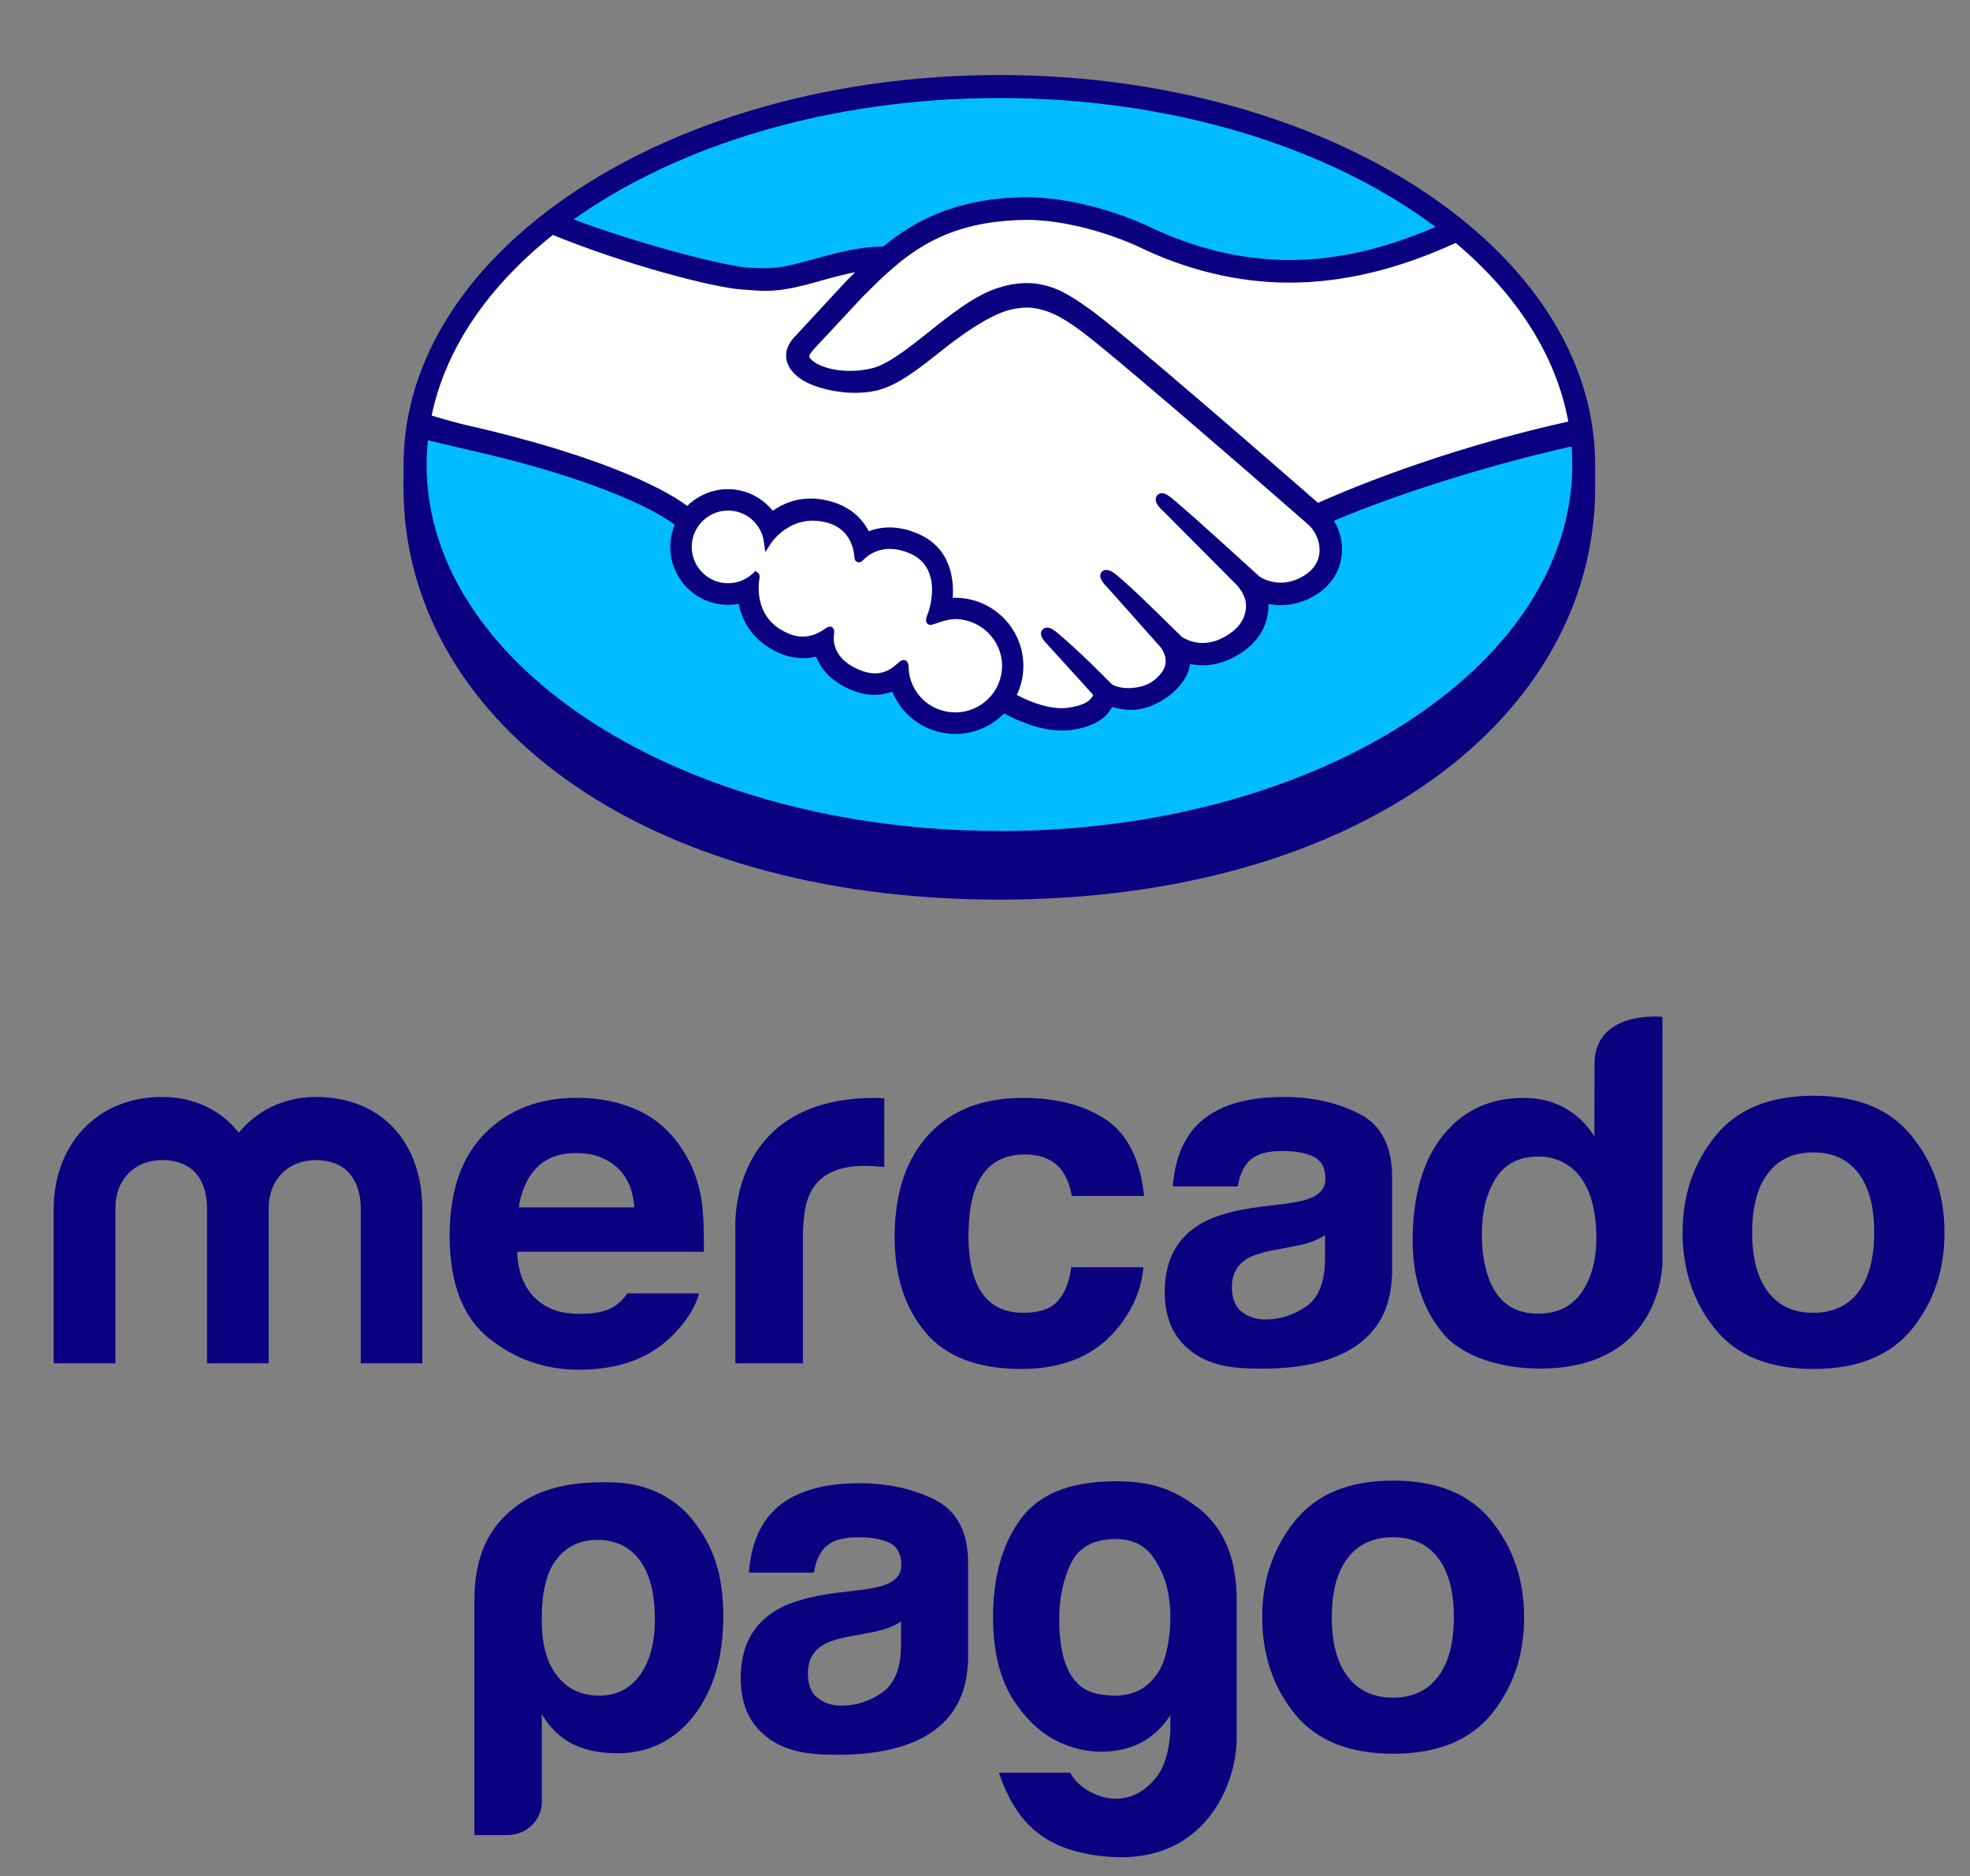 <svg width="21" height="20" viewBox="0 0 21 20" fill="none" xmlns="http://www.w3.org/2000/svg">
<rect x="0" y="0" width="21" height="20" fill="#808080" stroke="none"/>
<path d="M10.652 0.965C7.21 0.965 4.42 2.75 4.42 4.952C4.42 7.154 7.21 9.112 10.652 9.112C14.094 9.112 16.884 7.154 16.884 4.952C16.884 2.75 14.094 0.965 10.652 0.965Z" fill="#00BCFF"/>
<path d="M8.624 3.719C8.621 3.725 8.56 3.788 8.599 3.839C8.696 3.962 8.993 4.033 9.295 3.965C9.474 3.925 9.704 3.742 9.926 3.566C10.167 3.374 10.406 3.182 10.647 3.106C10.902 3.025 11.065 3.06 11.173 3.093C11.291 3.128 11.43 3.206 11.652 3.372C12.07 3.686 13.75 5.153 14.041 5.406C14.274 5.3 15.388 4.851 16.8 4.539C16.677 3.786 16.225 3.069 15.53 2.505C14.562 2.912 13.3 3.155 12.143 2.591C12.137 2.588 11.511 2.292 10.893 2.307C9.976 2.328 9.578 2.725 9.158 3.146L8.625 3.72L8.624 3.719Z" fill="white"/>
<path d="M13.972 5.566C13.952 5.548 11.996 3.837 11.553 3.504C11.296 3.311 11.154 3.262 11.004 3.243C10.926 3.233 10.818 3.247 10.743 3.268C10.537 3.324 10.268 3.504 10.028 3.694C9.781 3.891 9.547 4.077 9.33 4.126C9.053 4.188 8.715 4.115 8.56 4.01C8.498 3.968 8.454 3.92 8.433 3.871C8.375 3.738 8.481 3.633 8.498 3.615L9.038 3.031C9.1 2.969 9.164 2.906 9.228 2.844C9.054 2.867 8.893 2.911 8.736 2.955C8.541 3.01 8.352 3.062 8.162 3.062C8.083 3.062 7.657 2.992 7.576 2.97C7.088 2.837 6.534 2.706 5.894 2.407C5.126 2.978 4.627 3.68 4.479 4.466C4.589 4.496 4.877 4.562 4.952 4.578C6.689 4.964 7.23 5.362 7.328 5.445C7.434 5.327 7.587 5.252 7.758 5.252C7.95 5.252 8.123 5.349 8.229 5.498C8.328 5.419 8.465 5.352 8.643 5.352C8.723 5.352 8.807 5.367 8.891 5.396C9.087 5.463 9.188 5.593 9.241 5.711C9.306 5.682 9.387 5.66 9.482 5.66C9.576 5.66 9.673 5.681 9.771 5.724C10.091 5.861 10.141 6.176 10.112 6.413C10.135 6.41 10.158 6.409 10.181 6.409C10.56 6.409 10.869 6.718 10.869 7.098C10.869 7.216 10.839 7.326 10.787 7.423C10.89 7.481 11.153 7.612 11.385 7.583C11.569 7.56 11.639 7.497 11.664 7.461C11.682 7.437 11.7 7.408 11.683 7.388L11.193 6.844C11.193 6.844 11.112 6.767 11.139 6.738C11.166 6.708 11.216 6.751 11.252 6.78C11.501 6.989 11.805 7.303 11.805 7.303C11.811 7.306 11.831 7.346 11.943 7.366C12.04 7.383 12.212 7.374 12.331 7.276C12.361 7.251 12.39 7.221 12.416 7.189C12.414 7.19 12.412 7.192 12.41 7.193C12.536 7.033 12.396 6.871 12.396 6.871L11.824 6.228C11.824 6.228 11.743 6.153 11.771 6.122C11.795 6.096 11.848 6.136 11.884 6.166C12.065 6.317 12.321 6.574 12.566 6.814C12.614 6.849 12.829 6.982 13.115 6.795C13.288 6.681 13.322 6.542 13.318 6.437C13.306 6.297 13.197 6.198 13.197 6.198L12.416 5.412C12.416 5.412 12.333 5.342 12.362 5.306C12.386 5.276 12.44 5.32 12.475 5.349C12.724 5.557 13.398 6.175 13.398 6.175C13.407 6.182 13.64 6.347 13.928 6.164C14.031 6.098 14.096 5.999 14.102 5.884C14.112 5.684 13.971 5.566 13.971 5.566H13.972Z" fill="white"/>
<path d="M10.184 6.561C10.062 6.56 9.93 6.632 9.912 6.621C9.903 6.615 9.92 6.567 9.931 6.538C9.943 6.51 10.102 6.031 9.713 5.864C9.416 5.736 9.234 5.88 9.171 5.945C9.155 5.962 9.147 5.96 9.146 5.939C9.139 5.852 9.101 5.619 8.844 5.54C8.477 5.428 8.241 5.684 8.181 5.777C8.154 5.567 7.977 5.405 7.761 5.405C7.525 5.405 7.334 5.595 7.334 5.831C7.334 6.066 7.525 6.257 7.76 6.257C7.875 6.257 7.978 6.211 8.055 6.138C8.058 6.14 8.058 6.144 8.057 6.152C8.039 6.258 8.006 6.64 8.407 6.797C8.568 6.859 8.705 6.812 8.818 6.733C8.852 6.709 8.858 6.72 8.853 6.751C8.838 6.85 8.857 7.061 9.152 7.18C9.377 7.272 9.51 7.179 9.598 7.098C9.636 7.063 9.646 7.069 9.648 7.123C9.659 7.407 9.895 7.634 10.183 7.634C10.479 7.634 10.719 7.395 10.719 7.099C10.719 6.803 10.479 6.566 10.183 6.563L10.184 6.561Z" fill="white"/>
<path d="M10.653 0.8C7.145 0.8 4.302 2.666 4.302 4.954C4.302 5.013 4.301 5.177 4.301 5.197C4.301 7.626 6.786 9.591 10.652 9.591C14.518 9.591 17.004 7.626 17.004 5.198V4.954C17.004 2.666 14.16 0.8 10.653 0.8ZM16.718 4.494C15.337 4.801 14.307 5.246 14.05 5.361C13.447 4.835 12.055 3.625 11.678 3.342C11.462 3.179 11.315 3.094 11.186 3.055C11.128 3.038 11.048 3.018 10.945 3.018C10.849 3.018 10.746 3.035 10.638 3.07C10.395 3.147 10.152 3.34 9.917 3.526L9.905 3.536C9.686 3.71 9.46 3.89 9.289 3.928C9.214 3.945 9.137 3.954 9.061 3.954C8.869 3.954 8.697 3.898 8.632 3.816C8.621 3.802 8.629 3.78 8.653 3.748L8.656 3.744L9.187 3.173C9.602 2.758 9.994 2.366 10.897 2.345C10.912 2.345 10.927 2.344 10.942 2.344C11.503 2.345 12.065 2.596 12.128 2.626C12.655 2.882 13.199 3.013 13.745 3.013C14.314 3.013 14.9 2.873 15.517 2.59C16.161 3.131 16.587 3.783 16.718 4.494V4.494ZM10.654 1.045C12.516 1.045 14.181 1.579 15.302 2.419C14.76 2.654 14.244 2.772 13.746 2.772C13.237 2.771 12.728 2.649 12.233 2.408C12.207 2.396 11.587 2.103 10.942 2.103C10.925 2.103 10.908 2.103 10.891 2.103C10.133 2.121 9.706 2.39 9.418 2.626C9.139 2.633 8.898 2.7 8.684 2.76C8.492 2.813 8.327 2.859 8.166 2.859C8.1 2.859 7.981 2.853 7.97 2.852C7.785 2.847 6.856 2.619 6.115 2.339C7.232 1.545 8.852 1.045 10.654 1.045L10.654 1.045ZM5.894 2.505C6.669 2.822 7.609 3.067 7.906 3.086C7.989 3.091 8.077 3.101 8.165 3.101C8.363 3.101 8.56 3.046 8.75 2.993C8.862 2.961 8.986 2.927 9.117 2.902C9.082 2.936 9.047 2.971 9.012 3.006L8.474 3.588C8.431 3.631 8.339 3.745 8.4 3.886C8.424 3.943 8.473 3.997 8.541 4.043C8.67 4.129 8.9 4.188 9.113 4.188C9.194 4.188 9.271 4.18 9.341 4.164C9.567 4.114 9.803 3.925 10.054 3.725C10.254 3.567 10.538 3.365 10.755 3.306C10.816 3.289 10.891 3.279 10.951 3.279C10.969 3.279 10.986 3.28 11.001 3.282C11.145 3.3 11.284 3.349 11.532 3.535C11.974 3.867 13.93 5.578 13.949 5.595C13.95 5.596 14.075 5.704 14.066 5.883C14.061 5.982 14.006 6.071 13.909 6.132C13.826 6.185 13.74 6.212 13.653 6.212C13.522 6.212 13.432 6.151 13.426 6.147C13.419 6.141 12.749 5.526 12.502 5.32C12.463 5.287 12.425 5.258 12.386 5.258C12.365 5.258 12.347 5.267 12.335 5.282C12.296 5.33 12.339 5.396 12.391 5.44L13.174 6.227C13.174 6.227 13.271 6.318 13.282 6.439C13.288 6.569 13.226 6.679 13.096 6.764C13.004 6.825 12.91 6.855 12.819 6.855C12.698 6.855 12.614 6.8 12.595 6.787L12.483 6.677C12.278 6.475 12.066 6.266 11.911 6.137C11.873 6.105 11.832 6.076 11.794 6.076C11.775 6.076 11.758 6.083 11.744 6.097C11.727 6.117 11.714 6.152 11.759 6.211C11.776 6.235 11.798 6.255 11.798 6.255L12.369 6.897C12.373 6.903 12.487 7.037 12.382 7.171L12.361 7.197C12.344 7.215 12.326 7.233 12.308 7.248C12.211 7.328 12.081 7.336 12.029 7.336C12.001 7.336 11.975 7.334 11.952 7.33C11.896 7.319 11.858 7.304 11.839 7.282L11.832 7.275C11.801 7.243 11.513 6.949 11.275 6.75C11.243 6.724 11.204 6.691 11.164 6.691C11.144 6.691 11.126 6.699 11.112 6.714C11.065 6.766 11.136 6.843 11.166 6.871L11.653 7.408C11.652 7.413 11.646 7.424 11.635 7.441C11.617 7.465 11.558 7.524 11.381 7.546C11.36 7.549 11.338 7.55 11.317 7.55C11.134 7.55 10.94 7.462 10.839 7.409C10.885 7.312 10.909 7.206 10.909 7.1C10.909 6.699 10.583 6.373 10.182 6.373C10.174 6.373 10.165 6.373 10.156 6.373C10.169 6.19 10.143 5.843 9.787 5.691C9.685 5.646 9.583 5.623 9.483 5.623C9.406 5.623 9.331 5.637 9.261 5.664C9.187 5.52 9.064 5.416 8.905 5.361C8.817 5.331 8.729 5.315 8.644 5.315C8.496 5.315 8.359 5.359 8.238 5.446C8.121 5.3 7.945 5.215 7.759 5.215C7.597 5.215 7.441 5.28 7.326 5.394C7.174 5.278 6.572 4.896 4.962 4.53C4.885 4.513 4.71 4.463 4.601 4.431C4.751 3.708 5.211 3.048 5.892 2.506L5.894 2.505ZM8.882 6.697L8.864 6.682H8.847C8.832 6.682 8.817 6.687 8.797 6.702C8.715 6.76 8.637 6.787 8.557 6.787C8.513 6.787 8.468 6.779 8.422 6.761C8.049 6.616 8.078 6.264 8.097 6.158C8.1 6.136 8.094 6.12 8.081 6.108L8.054 6.086L8.029 6.11C7.956 6.18 7.861 6.218 7.761 6.218C7.548 6.218 7.373 6.044 7.374 5.83C7.374 5.617 7.548 5.443 7.762 5.443C7.955 5.443 8.12 5.588 8.144 5.782L8.158 5.886L8.215 5.798C8.221 5.787 8.378 5.55 8.666 5.551C8.721 5.551 8.777 5.56 8.834 5.577C9.064 5.647 9.103 5.856 9.108 5.942C9.112 5.993 9.149 5.995 9.155 5.995C9.175 5.995 9.19 5.983 9.2 5.972C9.243 5.927 9.338 5.852 9.485 5.852C9.553 5.852 9.625 5.868 9.699 5.9C10.064 6.056 9.898 6.52 9.897 6.525C9.865 6.602 9.864 6.635 9.893 6.655L9.908 6.662H9.918C9.935 6.662 9.955 6.655 9.989 6.643C10.039 6.626 10.113 6.6 10.184 6.6C10.458 6.603 10.682 6.827 10.682 7.098C10.682 7.373 10.458 7.595 10.183 7.595C9.915 7.595 9.696 7.386 9.686 7.12C9.686 7.097 9.683 7.037 9.632 7.037C9.611 7.037 9.593 7.05 9.572 7.069C9.513 7.124 9.437 7.179 9.328 7.179C9.278 7.179 9.224 7.168 9.167 7.144C8.883 7.029 8.879 6.835 8.891 6.756C8.894 6.736 8.895 6.714 8.881 6.697L8.882 6.697ZM10.654 8.859C7.281 8.859 4.547 7.11 4.547 4.952C4.547 4.866 4.553 4.779 4.561 4.694C4.588 4.701 4.856 4.764 4.912 4.777C6.556 5.143 7.1 5.522 7.192 5.595C7.161 5.669 7.145 5.75 7.145 5.831C7.145 6.171 7.421 6.448 7.761 6.448C7.799 6.448 7.837 6.445 7.874 6.438C7.925 6.688 8.089 6.878 8.339 6.975C8.412 7.003 8.486 7.017 8.559 7.017C8.606 7.017 8.653 7.012 8.699 7C8.745 7.117 8.849 7.264 9.081 7.358C9.163 7.391 9.244 7.408 9.323 7.408C9.388 7.408 9.451 7.396 9.511 7.374C9.623 7.645 9.888 7.825 10.183 7.825C10.379 7.825 10.567 7.746 10.704 7.605C10.821 7.67 11.069 7.788 11.319 7.789C11.352 7.789 11.382 7.787 11.413 7.783C11.661 7.752 11.777 7.654 11.83 7.579C11.839 7.565 11.848 7.551 11.855 7.537C11.914 7.553 11.978 7.567 12.053 7.568C12.188 7.568 12.319 7.521 12.45 7.426C12.58 7.332 12.672 7.198 12.685 7.084C12.685 7.083 12.685 7.081 12.686 7.079C12.729 7.088 12.774 7.093 12.819 7.093C12.959 7.093 13.096 7.049 13.227 6.963C13.481 6.797 13.525 6.58 13.521 6.438C13.565 6.447 13.61 6.452 13.655 6.452C13.787 6.452 13.916 6.413 14.038 6.335C14.195 6.234 14.29 6.08 14.304 5.902C14.314 5.78 14.284 5.657 14.22 5.552C14.644 5.369 15.612 5.016 16.753 4.759C16.758 4.823 16.76 4.888 16.76 4.954C16.76 7.111 14.026 8.86 10.654 8.86V8.859Z" fill="#0A0080"/>
<path d="M20.382 12.116C20.152 11.826 19.802 11.682 19.332 11.682C18.862 11.682 18.512 11.827 18.282 12.116C18.051 12.404 17.936 12.746 17.936 13.14C17.936 13.534 18.051 13.883 18.282 14.168C18.512 14.453 18.863 14.595 19.332 14.595C19.801 14.595 20.152 14.453 20.382 14.168C20.613 13.883 20.728 13.541 20.728 13.14C20.728 12.739 20.613 12.404 20.382 12.116ZM19.811 13.773C19.699 13.921 19.539 13.996 19.329 13.996C19.119 13.996 18.959 13.921 18.847 13.773C18.734 13.625 18.678 13.414 18.678 13.14C18.678 12.866 18.734 12.655 18.847 12.508C18.959 12.36 19.12 12.286 19.329 12.286C19.538 12.286 19.698 12.36 19.811 12.508C19.923 12.655 19.979 12.867 19.979 13.14C19.979 13.413 19.923 13.625 19.811 13.773Z" fill="#0A0080"/>
<path d="M14.489 11.874C14.255 11.755 13.988 11.695 13.686 11.695C13.223 11.695 12.896 11.816 12.706 12.057C12.586 12.212 12.519 12.409 12.503 12.649H13.195C13.212 12.542 13.246 12.459 13.297 12.397C13.369 12.313 13.49 12.271 13.662 12.271C13.815 12.271 13.93 12.293 14.01 12.335C14.089 12.378 14.129 12.456 14.129 12.568C14.129 12.661 14.077 12.728 13.974 12.772C13.917 12.797 13.821 12.818 13.688 12.835L13.442 12.865C13.164 12.9 12.952 12.959 12.809 13.041C12.547 13.192 12.416 13.436 12.416 13.773C12.416 14.033 12.497 14.234 12.66 14.375C12.822 14.517 13.029 14.576 13.278 14.588C14.843 14.658 14.826 13.764 14.84 13.578V12.549C14.84 12.218 14.723 11.993 14.489 11.874V11.874ZM14.125 13.436C14.121 13.675 14.052 13.841 13.92 13.931C13.788 14.022 13.644 14.067 13.488 14.067C13.389 14.067 13.305 14.039 13.236 13.985C13.167 13.931 13.132 13.842 13.132 13.719C13.132 13.582 13.189 13.481 13.302 13.415C13.368 13.377 13.478 13.344 13.631 13.318L13.794 13.287C13.876 13.272 13.939 13.255 13.986 13.237C14.034 13.22 14.079 13.197 14.125 13.168V13.435L14.125 13.436Z" fill="#0A0080"/>
<path d="M10.921 12.308C11.1 12.308 11.231 12.364 11.316 12.474C11.374 12.556 11.41 12.648 11.424 12.75H12.196C12.154 12.361 12.018 12.089 11.787 11.935C11.557 11.782 11.261 11.705 10.9 11.705C10.475 11.705 10.141 11.835 9.9 12.096C9.658 12.357 9.537 12.721 9.537 13.19C9.537 13.605 9.646 13.944 9.865 14.204C10.084 14.465 10.425 14.595 10.889 14.595C11.352 14.595 11.703 14.439 11.94 14.126C12.088 13.932 12.171 13.727 12.188 13.51H11.419C11.403 13.653 11.358 13.771 11.284 13.861C11.21 13.951 11.085 13.996 10.908 13.996C10.659 13.996 10.489 13.882 10.399 13.655C10.35 13.533 10.324 13.373 10.324 13.172C10.324 12.972 10.35 12.794 10.399 12.667C10.493 12.428 10.667 12.308 10.921 12.308Z" fill="#0A0080"/>
<path d="M9.33 11.705C7.745 11.705 7.839 13.108 7.839 13.108V14.534H8.559V13.197C8.559 12.977 8.586 12.815 8.641 12.71C8.739 12.522 8.933 12.429 9.22 12.429C9.242 12.429 9.27 12.43 9.305 12.432C9.34 12.434 9.38 12.437 9.426 12.442V11.71C9.394 11.708 9.373 11.707 9.364 11.706C9.355 11.705 9.344 11.704 9.33 11.704V11.705Z" fill="#0A0080"/>
<path d="M7.262 12.236C7.138 12.052 6.98 11.917 6.789 11.832C6.599 11.747 6.385 11.704 6.147 11.704C5.747 11.704 5.421 11.83 5.17 12.083C4.919 12.336 4.793 12.698 4.793 13.172C4.793 13.678 4.932 14.042 5.21 14.266C5.488 14.49 5.809 14.603 6.173 14.603C6.613 14.603 6.956 14.47 7.201 14.204C7.333 14.064 7.416 13.926 7.451 13.789H6.687C6.657 13.832 6.625 13.869 6.589 13.898C6.487 13.982 6.349 14.007 6.187 14.007C6.034 14.007 5.913 13.984 5.804 13.916C5.624 13.805 5.523 13.618 5.513 13.345H7.503C7.506 13.108 7.498 12.928 7.479 12.802C7.447 12.588 7.373 12.399 7.262 12.237V12.236ZM5.53 12.872C5.556 12.694 5.62 12.554 5.72 12.45C5.822 12.345 5.964 12.293 6.147 12.293C6.316 12.293 6.457 12.342 6.571 12.441C6.685 12.539 6.748 12.683 6.762 12.872H5.531H5.53Z" fill="#0A0080"/>
<path d="M3.362 11.695C3.028 11.695 2.739 11.841 2.545 12.076C2.361 11.841 2.077 11.695 1.728 11.695C1.025 11.695 0.572 12.211 0.572 12.894V14.534H1.23V12.879C1.23 12.577 1.434 12.368 1.728 12.368C2.162 12.368 2.207 12.728 2.207 12.879V14.534H2.864V12.879C2.864 12.577 3.073 12.368 3.362 12.368C3.796 12.368 3.846 12.728 3.846 12.879V14.534H4.502V12.894C4.502 12.19 4.08 11.695 3.362 11.695H3.362Z" fill="#0A0080"/>
<path d="M16.997 11.346L16.996 12.117C16.916 11.987 16.812 11.886 16.683 11.814C16.555 11.742 16.408 11.705 16.242 11.705C15.882 11.705 15.596 11.839 15.381 12.106C15.166 12.373 15.059 12.759 15.059 13.225C15.059 13.63 15.168 13.962 15.386 14.22C15.604 14.478 16.032 14.591 16.412 14.591C17.736 14.591 17.721 13.455 17.721 13.455V10.841C17.721 10.841 16.997 10.764 16.997 11.346H16.997ZM16.859 13.78C16.754 13.93 16.599 14.005 16.397 14.005C16.195 14.005 16.044 13.929 15.945 13.779C15.845 13.627 15.796 13.407 15.796 13.155C15.796 12.92 15.845 12.725 15.942 12.567C16.04 12.409 16.193 12.33 16.402 12.33C16.539 12.33 16.66 12.373 16.764 12.46C16.932 12.603 17.017 12.862 17.017 13.196C17.017 13.434 16.964 13.63 16.859 13.78Z" fill="#0A0080"/>
<path d="M6.577 15.806C5.984 15.778 5.685 15.919 5.49 16.069C5.221 16.274 5.057 16.578 5.057 17.064V19.564H5.405C5.498 19.564 5.592 19.532 5.66 19.468C5.737 19.398 5.776 19.311 5.776 19.209V18.275C5.861 18.421 5.973 18.529 6.114 18.599C6.248 18.661 6.403 18.692 6.579 18.692C6.91 18.692 7.182 18.561 7.393 18.296C7.605 18.024 7.71 17.67 7.71 17.232C7.71 16.793 7.61 16.481 7.371 16.189C7.177 15.953 6.882 15.82 6.577 15.806H6.577ZM6.822 17.858C6.717 18.004 6.572 18.077 6.389 18.077C6.192 18.077 6.04 18.004 5.934 17.858C5.828 17.725 5.775 17.528 5.775 17.263C5.775 16.978 5.824 16.769 5.923 16.637C6.029 16.491 6.177 16.417 6.368 16.417C6.558 16.417 6.717 16.491 6.822 16.637C6.928 16.783 6.981 16.991 6.981 17.263C6.981 17.514 6.928 17.711 6.822 17.858Z" fill="#0A0080"/>
<path d="M12.756 16.064C12.511 15.878 12.261 15.781 11.832 15.793C11.396 15.805 11.079 15.927 10.881 16.194C10.684 16.462 10.586 16.811 10.586 17.241C10.586 17.61 10.66 17.907 10.809 18.133C10.958 18.359 11.136 18.514 11.344 18.596C11.551 18.68 11.761 18.697 11.972 18.649C12.183 18.6 12.351 18.479 12.476 18.285V18.461C12.462 18.684 12.408 18.85 12.315 18.962C12.221 19.072 12.118 19.14 12.003 19.165C11.89 19.189 11.775 19.175 11.661 19.123C11.547 19.071 11.462 18.996 11.407 18.899H10.649C10.845 19.489 11.198 19.75 11.833 19.796C12.857 19.869 13.184 19.002 13.183 18.534V17.064C13.183 16.577 13.024 16.266 12.757 16.063L12.756 16.064ZM12.455 17.508C12.427 17.671 12.382 17.791 12.319 17.867C12.188 18.048 11.983 18.112 11.707 18.06C11.43 18.008 11.291 17.742 11.291 17.263C11.291 17.041 11.332 16.842 11.416 16.668C11.499 16.495 11.658 16.408 11.893 16.408C12.066 16.408 12.198 16.47 12.288 16.595C12.378 16.72 12.436 16.863 12.46 17.023C12.484 17.183 12.482 17.344 12.454 17.508L12.455 17.508Z" fill="#0A0080"/>
<path d="M9.969 15.991C9.735 15.873 9.467 15.813 9.166 15.813C8.703 15.813 8.376 15.934 8.186 16.175C8.067 16.329 8 16.526 7.984 16.766H8.676C8.693 16.66 8.727 16.576 8.778 16.515C8.849 16.431 8.97 16.389 9.142 16.389C9.295 16.389 9.411 16.41 9.49 16.453C9.569 16.495 9.608 16.573 9.608 16.686C9.608 16.777 9.557 16.846 9.454 16.889C9.396 16.914 9.301 16.935 9.167 16.952L8.922 16.981C8.643 17.017 8.432 17.076 8.289 17.158C8.027 17.309 7.896 17.552 7.896 17.889C7.896 18.149 7.977 18.35 8.141 18.491C8.303 18.633 8.509 18.693 8.759 18.704C10.323 18.774 10.306 17.88 10.32 17.694V16.665C10.32 16.335 10.203 16.11 9.969 15.991L9.969 15.991ZM9.605 17.553C9.601 17.793 9.532 17.957 9.4 18.048C9.268 18.139 9.124 18.184 8.968 18.184C8.869 18.184 8.785 18.156 8.716 18.102C8.646 18.048 8.612 17.959 8.612 17.837C8.612 17.7 8.669 17.598 8.781 17.533C8.849 17.494 8.958 17.462 9.111 17.436L9.275 17.406C9.356 17.39 9.42 17.374 9.466 17.356C9.513 17.339 9.559 17.316 9.605 17.287V17.554V17.553Z" fill="#0A0080"/>
<path d="M15.902 16.218C15.671 15.929 15.321 15.785 14.851 15.785C14.381 15.785 14.032 15.929 13.801 16.218C13.57 16.507 13.455 16.848 13.455 17.242C13.455 17.636 13.57 17.985 13.801 18.271C14.032 18.555 14.382 18.697 14.851 18.697C15.32 18.697 15.671 18.555 15.902 18.271C16.132 17.985 16.247 17.643 16.247 17.242C16.247 16.842 16.132 16.507 15.902 16.218ZM15.33 17.875C15.218 18.024 15.058 18.099 14.849 18.099C14.64 18.099 14.479 18.024 14.367 17.875C14.253 17.727 14.197 17.516 14.197 17.242C14.197 16.969 14.253 16.758 14.367 16.61C14.479 16.463 14.64 16.389 14.849 16.389C15.058 16.389 15.219 16.463 15.33 16.61C15.442 16.758 15.498 16.969 15.498 17.242C15.498 17.516 15.442 17.727 15.33 17.875Z" fill="#0A0080"/>
</svg>
